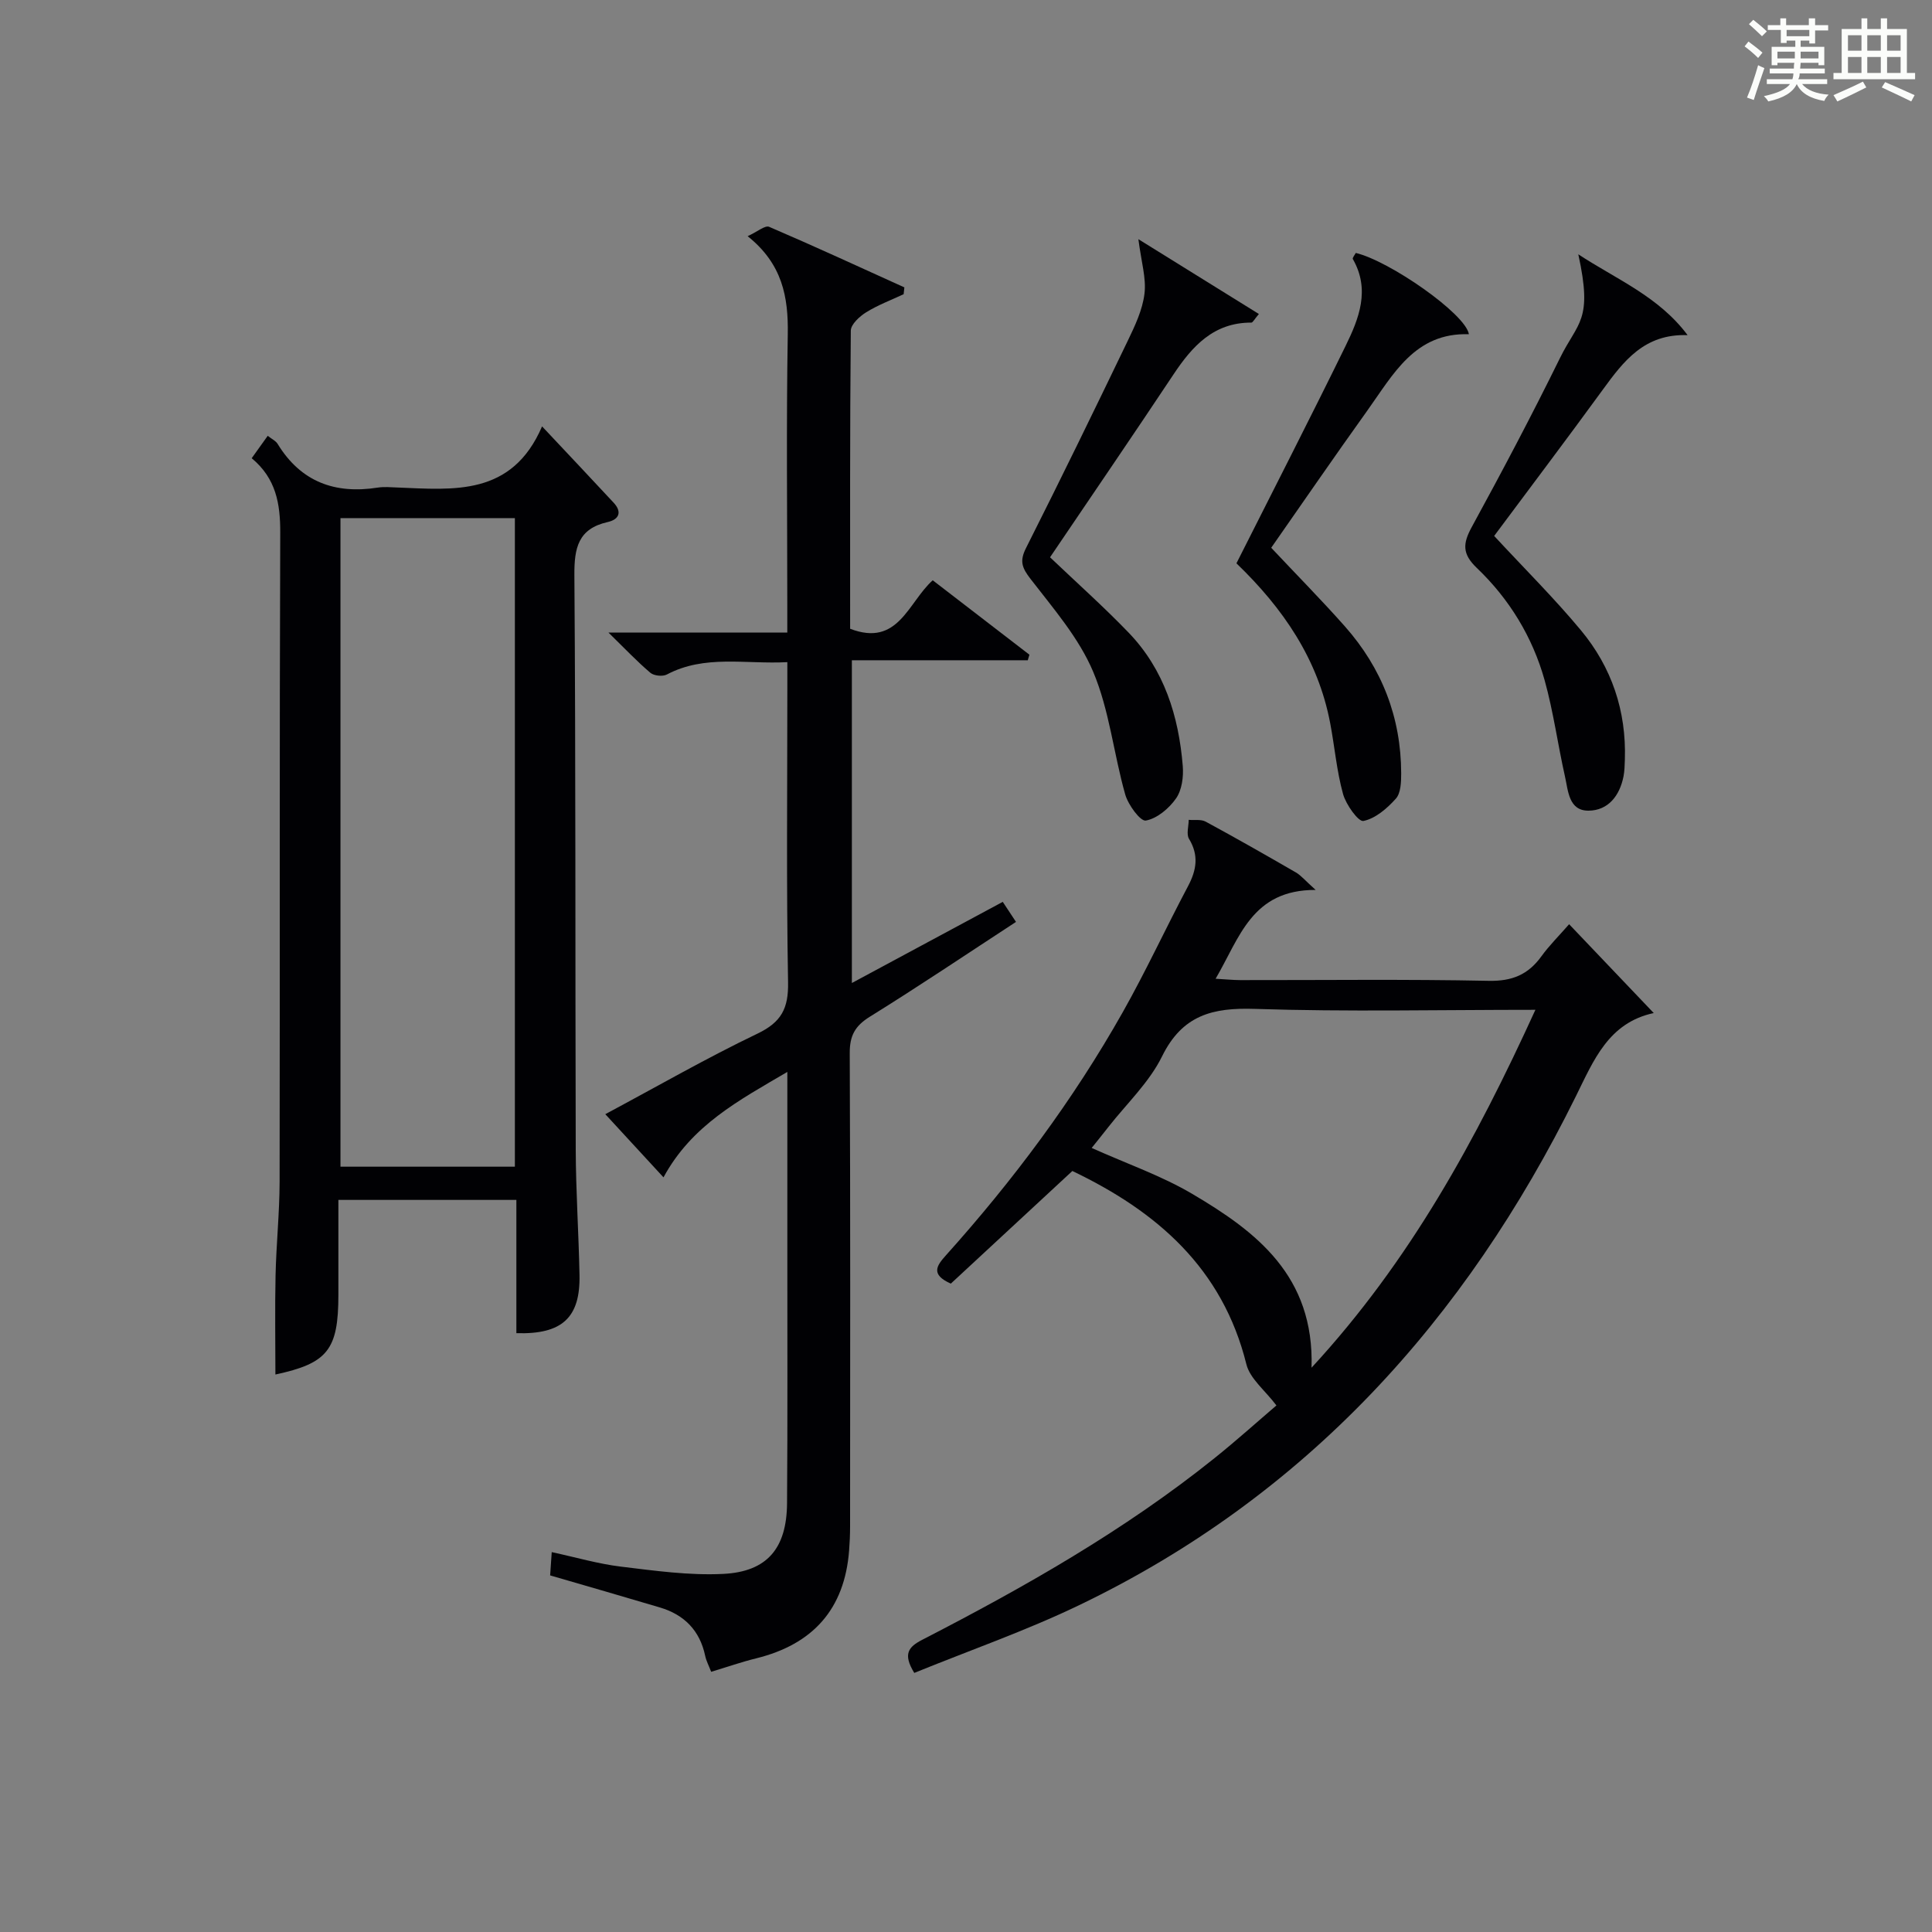<?xml version="1.0" encoding="utf-8"?>
<svg version="1.1" id="漢_ZDIC_典" xmlns="http://www.w3.org/2000/svg" xmlns:xlink="http://www.w3.org/1999/xlink" x="0px" y="0px"
	 viewBox="0 0 400 400" style="enable-background:new 0 0 400 400;" xml:space="preserve">
<rect x="0" y="0" width="400" height="400" fill="#808080" stroke="none"/>
<style type="text/css">
	.st1{fill:#010104;}
	.st0{fill:#fbfcfa;}
</style>
<g>
	<path class="st0" d="M361.2,9.6l0.8-1c0.9,0.7,1.9,1.4,2.9,2.3L364,12C363,11,362,10.2,361.2,9.6z M361.7,20.2
		c0.9-2.1,1.6-4.3,2.3-6.7c0.4,0.2,0.8,0.4,1.3,0.6c-0.7,2.1-1.5,4.3-2.2,6.6L361.7,20.2z M362.1,5l0.9-0.9c1,0.8,2,1.6,2.8,2.4
		l-1,1C363.9,6.6,363,5.8,362.1,5z M374.6,3.8h1.2v1.4h2.7v1.1h-2.7v2.7h-1.2V8.4h-1.8v1.3h4.9v3.8h-1.2v-0.5h-3.7
		c0,0.4-0.1,0.9-0.1,1.2h5.1v1h-5.2c0,0.5-0.1,0.9-0.3,1.2h6v1h-5.2c1.1,1.3,2.9,2,5.5,2.2c-0.4,0.4-0.7,0.8-0.9,1.3
		c-2.9-0.5-4.8-1.6-5.7-3.5H372c-0.8,1.7-2.7,2.9-5.9,3.6c-0.2-0.4-0.6-0.8-0.9-1.1c2.8-0.6,4.6-1.4,5.4-2.5h-4.8v-1h5.3
		c0.1-0.3,0.2-0.7,0.2-1.2h-4.9v-1h5c0-0.4,0-0.8,0.1-1.2H368v0.5h-1.2V9.7h4.9V8.4h-1.8v0.5h-1.2V6.2H366V5.2h2.6V3.8h1.2v1.4h4.7
		V3.8z M368,12.1h3.6c0-0.4,0-0.9,0-1.4H368V12.1z M369.9,7.5h4.7V6.2h-4.7V7.5z M376.5,10.7h-3.7c0,0.5,0,1,0,1.4h3.7V10.7z"/>
	<path class="st0" d="M385.3,3.8h1.3V6h2.8V3.8h1.3V6h4.1v9.1h1.7v1.3h-16.9v-1.3h1.7V6h4.1V3.8z M385.7,16.9l0.7,1.2
		c-1.8,0.9-3.8,1.9-6,2.9c-0.2-0.4-0.5-0.8-0.8-1.3C381.9,18.7,383.9,17.8,385.7,16.9z M382.6,10.5h2.8V7.3h-2.8V10.5z M382.6,15.1
		h2.8v-3.3h-2.8V15.1z M386.6,10.5h2.8V7.3h-2.8V10.5z M386.6,15.1h2.8v-3.3h-2.8V15.1z M390.3,17c2.1,0.9,4.1,1.8,6.1,2.7l-0.7,1.3
		c-2.2-1.1-4.2-2-6.1-2.9L390.3,17z M393.5,7.3h-2.8v3.2h2.8V7.3z M390.7,15.1h2.8v-3.3h-2.8V15.1z"/>
	
	<path class="st1" d="M193.11,120.14c6.77,5.21,13.4,10.31,20.02,15.41c-0.11,0.38-0.23,0.77-0.34,1.15c-12.02,0-24.04,0-36.42,0
		c0,22.51,0,44.35,0,66.82c10.56-5.68,20.76-11.16,31.24-16.8c0.9,1.36,1.69,2.55,2.74,4.15c-10.22,6.67-20.12,13.34-30.26,19.63
		c-3.09,1.92-4.18,3.95-4.16,7.55c0.14,32.66,0.09,65.31,0.07,97.97c0,1.66-0.07,3.33-0.2,4.98c-0.93,12.16-7.5,19.44-19.23,22.34
		c-3.05,0.75-6.02,1.79-9.33,2.79c-0.47-1.23-1.01-2.23-1.24-3.31c-1.11-5.25-4.33-8.51-9.37-10.01
		c-7.45-2.22-14.92-4.37-22.73-6.64c0.09-1.37,0.19-2.77,0.33-4.82c5.02,1.08,9.61,2.43,14.29,3c7.04,0.85,14.18,1.86,21.21,1.51
		c9.14-0.45,13.15-5.33,13.22-14.63c0.13-17.49,0.05-34.99,0.06-52.48c0-11.99,0-23.98,0-36.82c-10.03,5.89-19.8,11.03-25.64,21.83
		c-4.02-4.37-7.81-8.47-12.05-13.08c10.81-5.78,20.97-11.63,31.51-16.68c4.96-2.38,6.43-5.23,6.33-10.62
		c-0.36-20.15-0.15-40.32-0.15-60.48c0-1.78,0-3.57,0-5.81c-8.72,0.46-17.07-1.6-24.95,2.56c-0.87,0.46-2.67,0.27-3.41-0.36
		c-2.74-2.32-5.22-4.95-8.67-8.32c12.99,0,24.71,0,37.02,0c0-2.23,0-4.01,0-5.78c0-18.66-0.22-37.33,0.1-55.98
		c0.13-7.74-1.11-14.56-8.31-20.31c2.02-0.92,3.61-2.3,4.45-1.94c9.4,4.03,18.69,8.32,28,12.54c-0.05,0.47-0.1,0.94-0.15,1.41
		c-2.6,1.22-5.33,2.24-7.75,3.74c-1.37,0.85-3.18,2.5-3.19,3.81c-0.2,20.62-0.14,41.25-0.14,61.72
		C185.98,134.01,187.97,124.77,193.11,120.14z"/>
	<path class="st1" d="M324.87,191.35c5.87,6.16,11.42,11.98,17.52,18.39c-9.38,2.01-12.45,9.81-16.14,17.27
		c-22.87,46.28-55.86,82.79-102.92,105.37c-11.02,5.29-22.65,9.34-34.04,13.98c-2.41-3.93-1.21-5.39,1.67-6.87
		c21.16-10.9,41.83-22.63,60.47-37.58c4.65-3.73,9.08-7.72,12.84-10.93c-2.38-3.15-5.48-5.54-6.22-8.52
		c-4.93-19.87-18.49-31.63-36.03-40.02c-8.51,7.89-16.88,15.65-25.16,23.32c-4.24-1.88-2.94-3.71-1.05-5.82
		c13.94-15.53,26.38-32.18,36.64-50.37c4.81-8.52,8.92-17.43,13.51-26.08c1.77-3.34,2.29-6.39,0.21-9.82
		c-0.58-0.97-0.07-2.6-0.06-3.93c1.18,0.11,2.55-0.15,3.51,0.37c6.28,3.4,12.49,6.94,18.68,10.52c1.06,0.61,1.88,1.64,4.09,3.62
		c-13.23-0.04-15.72,9.87-20.71,18.39c2.01,0.11,3.54,0.27,5.07,0.28c17.16,0.02,34.32-0.2,51.47,0.15
		c4.86,0.1,8.18-1.29,10.92-5.09C320.77,195.73,322.77,193.76,324.87,191.35z M317.89,209.07c-20.11,0-39.11,0.43-58.07-0.19
		c-8.76-0.29-15.02,1.27-19.23,9.83c-2.66,5.41-7.36,9.82-11.15,14.67c-1.17,1.5-2.36,2.97-3.42,4.29
		c7.32,3.29,14.45,5.75,20.82,9.51c13.3,7.84,25.29,17,24.7,35.99C291.98,261.02,305.59,235.99,317.89,209.07z"/>
	<path class="st1" d="M106.91,276.02c0-9.33,0-18.28,0-27.59c-12.23,0-24.14,0-36.85,0c0,6.47,0,13.06,0,19.64c0,11.42-2.23,14.18-13.04,16.51
		c0-6.77-0.12-13.62,0.03-20.46c0.14-6.48,0.82-12.95,0.84-19.43c0.08-44.81-0.04-89.61,0.13-134.42c0.02-5.98-0.87-11.22-5.91-15.4
		c1.18-1.65,2.19-3.07,3.32-4.64c0.83,0.66,1.67,1.04,2.06,1.69c4.81,7.86,11.88,10.42,20.73,9.03c1.3-0.2,2.66-0.07,3.99-0.02
		c11.71,0.46,23.76,1.87,30.02-12.65c5.6,5.97,10.24,10.86,14.82,15.8c1.79,1.93,1.12,3.47-1.22,4c-6.12,1.38-6.95,5.33-6.91,11.02
		c0.29,39.64,0.16,79.28,0.28,118.92c0.03,8.64,0.61,17.28,0.78,25.92C120.17,272.77,116.42,276.31,106.91,276.02z M70.49,107.27
		c0,45.07,0,89.76,0,134.28c12.33,0,24.24,0,36.11,0c0-44.95,0-89.51,0-134.28C94.48,107.27,82.69,107.27,70.49,107.27z"/>
	<path class="st1" d="M217.4,115.38c5.53,5.27,11.11,10.24,16.28,15.61c7.36,7.65,10.36,17.28,11.2,27.62c0.18,2.22-0.18,4.96-1.39,6.69
		c-1.45,2.08-3.93,4.17-6.26,4.59c-1.12,0.2-3.66-3.25-4.27-5.42c-2.39-8.43-3.27-17.42-6.63-25.39c-2.95-7-8.24-13.09-12.97-19.22
		c-1.78-2.3-2.3-3.69-0.94-6.38c7.17-14.22,14.14-28.53,21.05-42.88c1.5-3.12,3.07-6.42,3.48-9.78c0.4-3.2-0.66-6.59-1.26-11.3
		c8.84,5.48,16.78,10.42,24.95,15.49c-0.95,1.11-1.26,1.78-1.56,1.78c-7.79-0.02-12.21,4.85-16.12,10.73
		C234.7,89.94,226.28,102.26,217.4,115.38z"/>
	<path class="st1" d="M255.99,116.63c7.7-15.29,15.28-30.06,22.58-44.97c2.79-5.69,5.17-11.66,1.52-18.03c-0.13-0.23,0.39-0.84,0.61-1.26
		c7.01,1.66,22.76,12.63,23.42,16.83c-11.19-0.38-15.68,8.34-21.04,15.82c-6.85,9.56-13.51,19.26-19.89,28.39
		c5.31,5.65,10.43,10.83,15.25,16.27c7.67,8.66,11.64,18.85,11.66,30.46c0,1.77-0.07,4.05-1.1,5.21c-1.81,2.02-4.23,4.12-6.72,4.62
		c-1.04,0.21-3.61-3.38-4.22-5.59c-1.32-4.77-1.73-9.78-2.66-14.66C272.89,136.46,265.64,125.92,255.99,116.63z"/>
	<path class="st1" d="M326.77,52.65c7.79,5.13,16.66,8.72,22.63,16.74c-8.96-0.33-13.26,5.39-17.58,11.32c-7.44,10.21-15.05,20.28-22.47,30.25
		c6.3,6.8,12.45,12.9,17.96,19.53c6.37,7.66,9.43,16.71,9.1,26.78c-0.04,1.16-0.06,2.35-0.28,3.48c-0.79,4.01-3.19,7.06-7.23,7.09
		c-4.13,0.03-4.22-4.12-4.89-7.08c-1.49-6.62-2.39-13.4-4.21-19.92c-2.51-8.97-7.32-16.84-14.04-23.25
		c-3.08-2.94-2.9-5.07-1.04-8.49c6.3-11.53,12.44-23.15,18.24-34.94C326.69,66.57,329.81,66.49,326.77,52.65z"/>
	
	
</g>
</svg>
